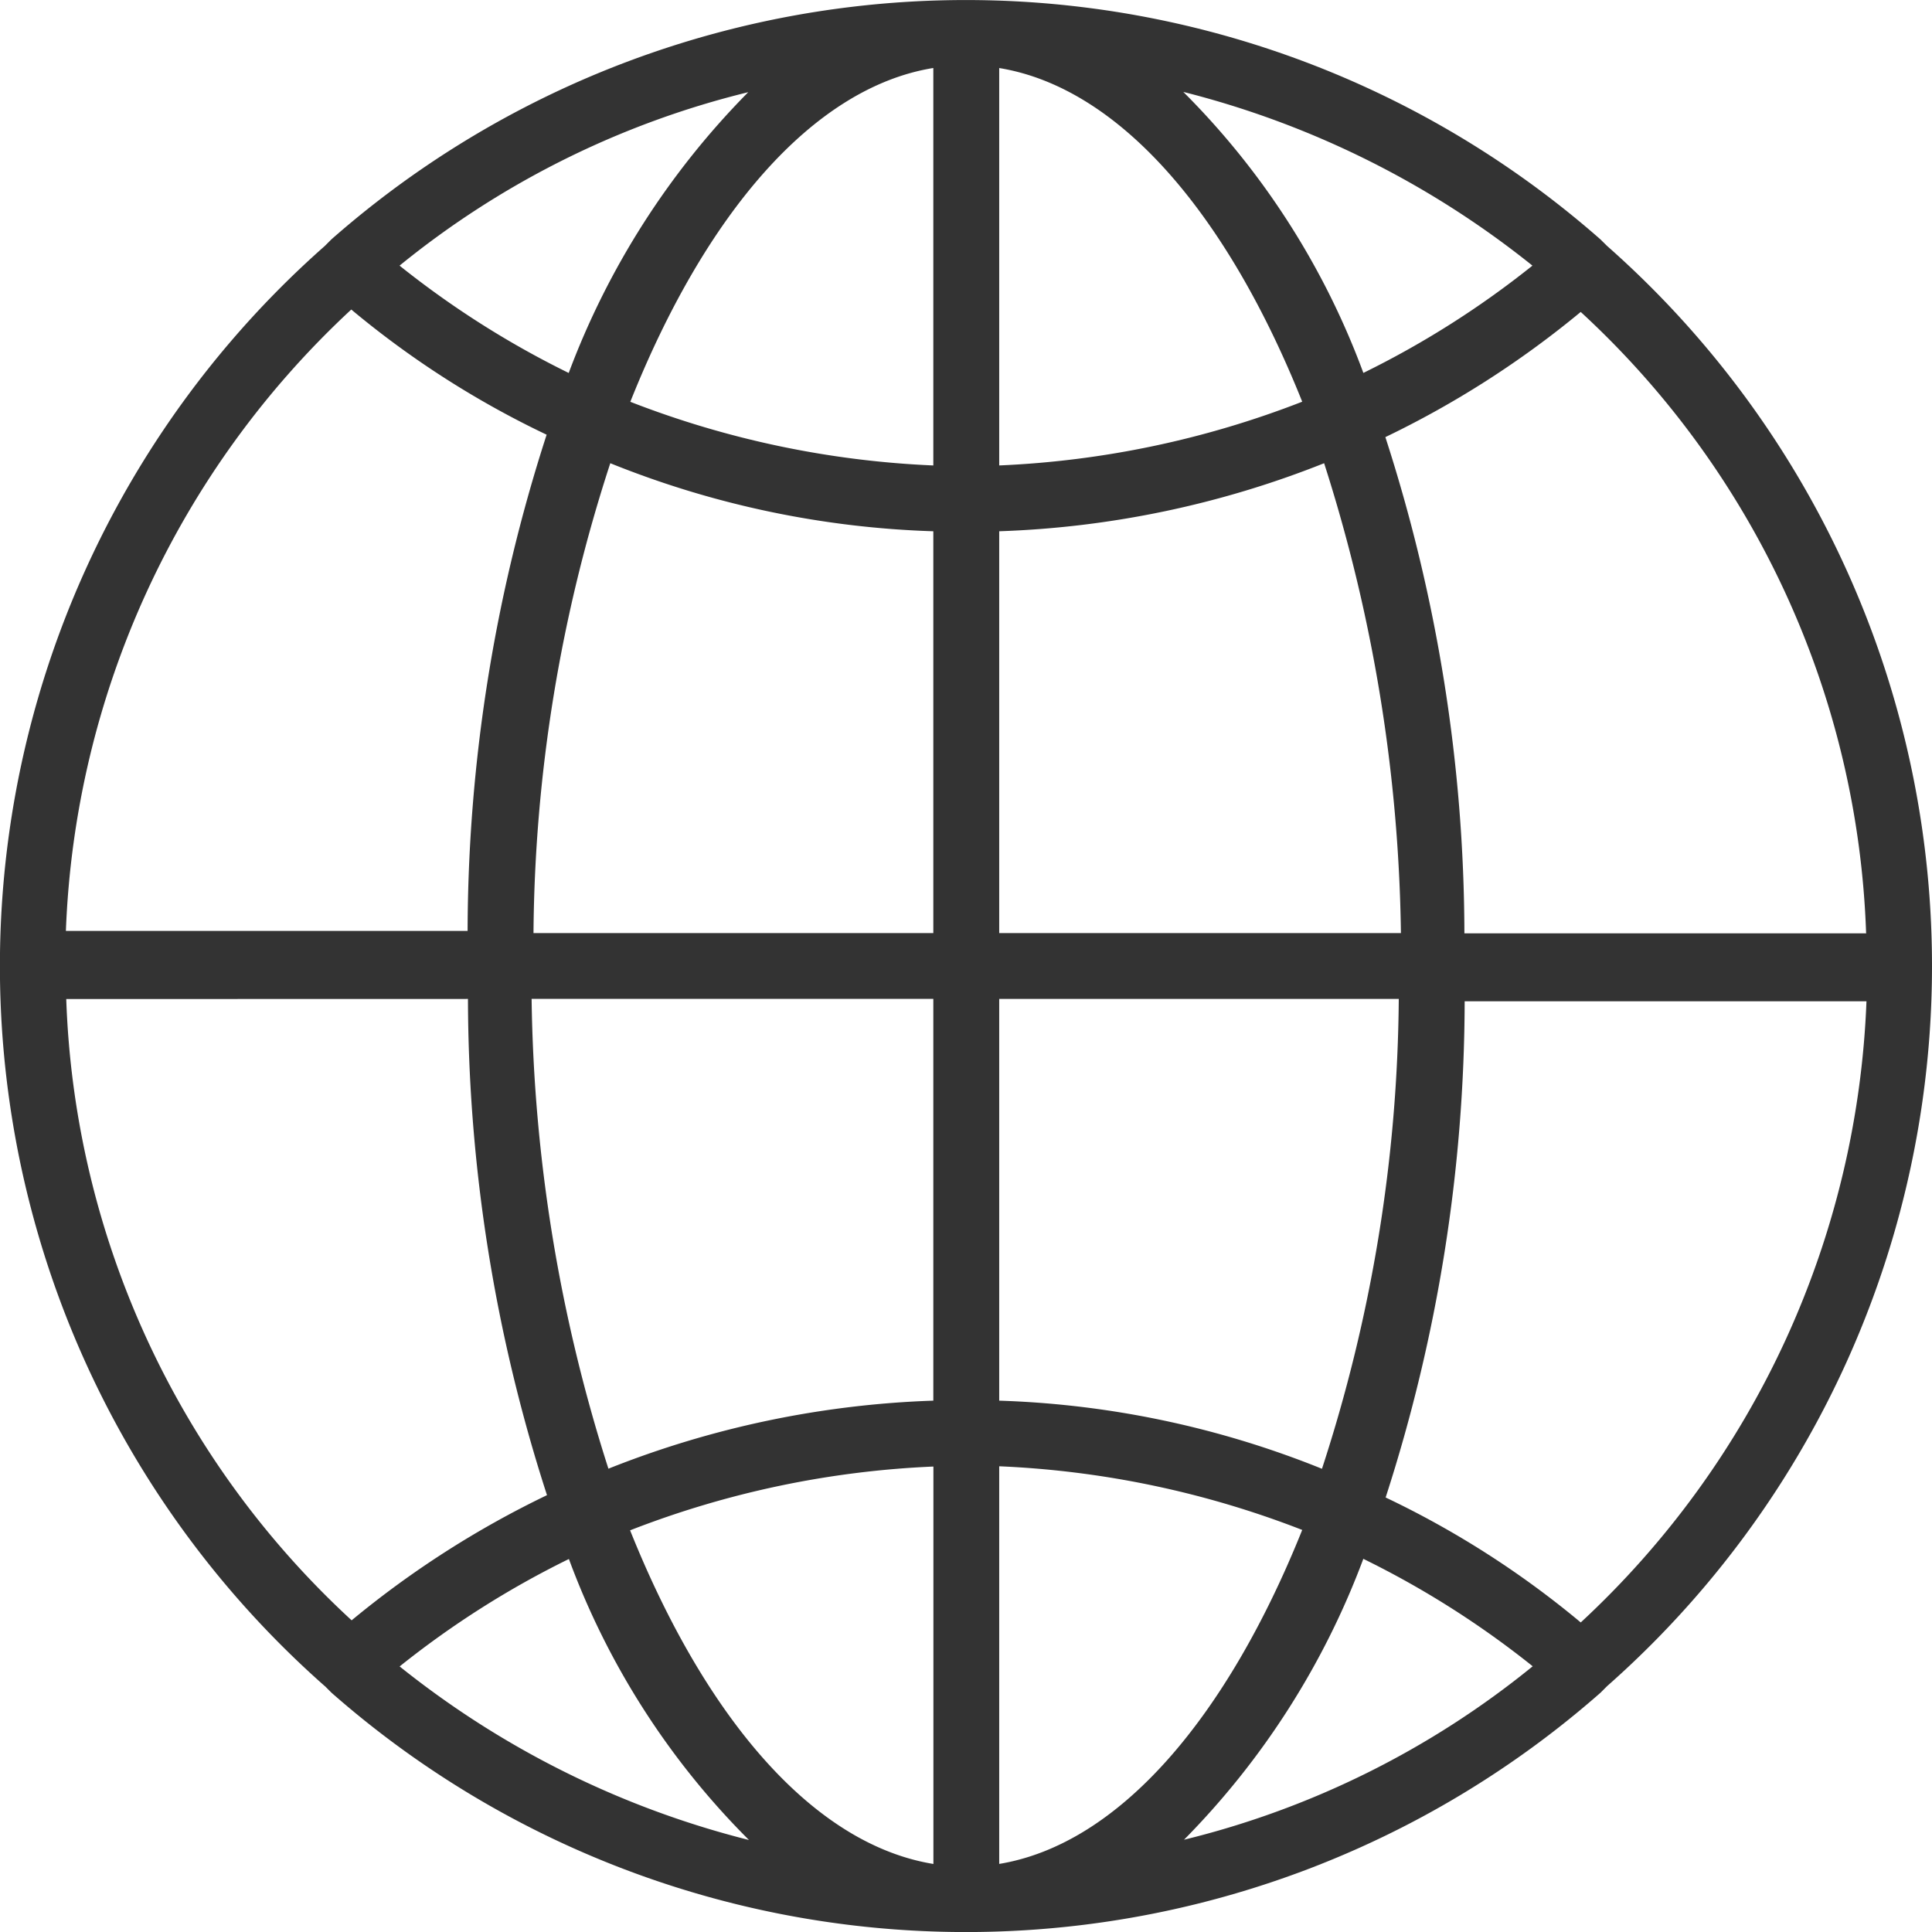 <svg xmlns="http://www.w3.org/2000/svg" width="21.609" height="21.609" viewBox="0 0 21.609 21.609">
  <path id="패스_4" data-name="패스 4" d="M9.634,24.859h0l.074.074a10.746,10.746,0,0,0,14.193,0l.074-.074h0a10.742,10.742,0,0,0,0-16.108h0L23.9,8.677a10.746,10.746,0,0,0-14.193,0l-.074.074h0a10.742,10.742,0,0,0,0,16.108Zm1.6-7.686a18.13,18.13,0,0,0,.884,5.55,10.681,10.681,0,0,0-2.185,1.4,9.9,9.9,0,0,1-3.192-6.949Zm1.817,5.942a10.571,10.571,0,0,1,3.389-.712v4.445C15.086,26.627,13.882,25.2,13.047,23.115Zm4.125,3.732V22.4a10.571,10.571,0,0,1,3.389.712C19.727,25.2,18.523,26.627,17.173,26.848Zm0-5.181V17.173h4.469a17.314,17.314,0,0,1-.859,5.255A10.538,10.538,0,0,0,17.173,21.666Zm0-5.23V11.942a10.8,10.8,0,0,0,3.634-.761,17.965,17.965,0,0,1,.859,5.255Zm0-5.23V6.761c1.351.221,2.554,1.645,3.389,3.732A10.571,10.571,0,0,1,17.173,11.206Zm-.737-4.445v4.445a10.571,10.571,0,0,1-3.389-.712C13.882,8.406,15.086,6.982,16.436,6.761Zm0,5.181v4.494H11.967a17.314,17.314,0,0,1,.859-5.255A10.538,10.538,0,0,0,16.436,11.942Zm0,5.23v4.494a10.8,10.8,0,0,0-3.634.761,17.965,17.965,0,0,1-.859-5.255Zm-5.967,7.465a10.249,10.249,0,0,1,1.891-1.2,8.685,8.685,0,0,0,2.014,3.143A10.24,10.24,0,0,1,10.469,24.638Zm10.78-1.2a10.249,10.249,0,0,1,1.891,1.2,9.9,9.9,0,0,1-3.9,1.94A8.9,8.9,0,0,0,21.249,23.434Zm2.431.712a10.32,10.32,0,0,0-2.185-1.4,18.13,18.13,0,0,0,.884-5.55h4.494A9.988,9.988,0,0,1,23.68,24.147Zm3.192-7.71H22.379a18.13,18.13,0,0,0-.884-5.55,10.681,10.681,0,0,0,2.185-1.4A9.9,9.9,0,0,1,26.872,16.436ZM23.14,8.971a10.249,10.249,0,0,1-1.891,1.2,8.685,8.685,0,0,0-2.014-3.143A10.24,10.24,0,0,1,23.14,8.971Zm-10.78,1.2a10.249,10.249,0,0,1-1.891-1.2,9.9,9.9,0,0,1,3.9-1.94A8.9,8.9,0,0,0,12.36,10.174ZM9.929,9.462a10.32,10.32,0,0,0,2.185,1.4,18.13,18.13,0,0,0-.884,5.55H6.737A9.988,9.988,0,0,1,9.929,9.462Z" transform="translate(-6 -6)" fill="#333"/>
</svg>
